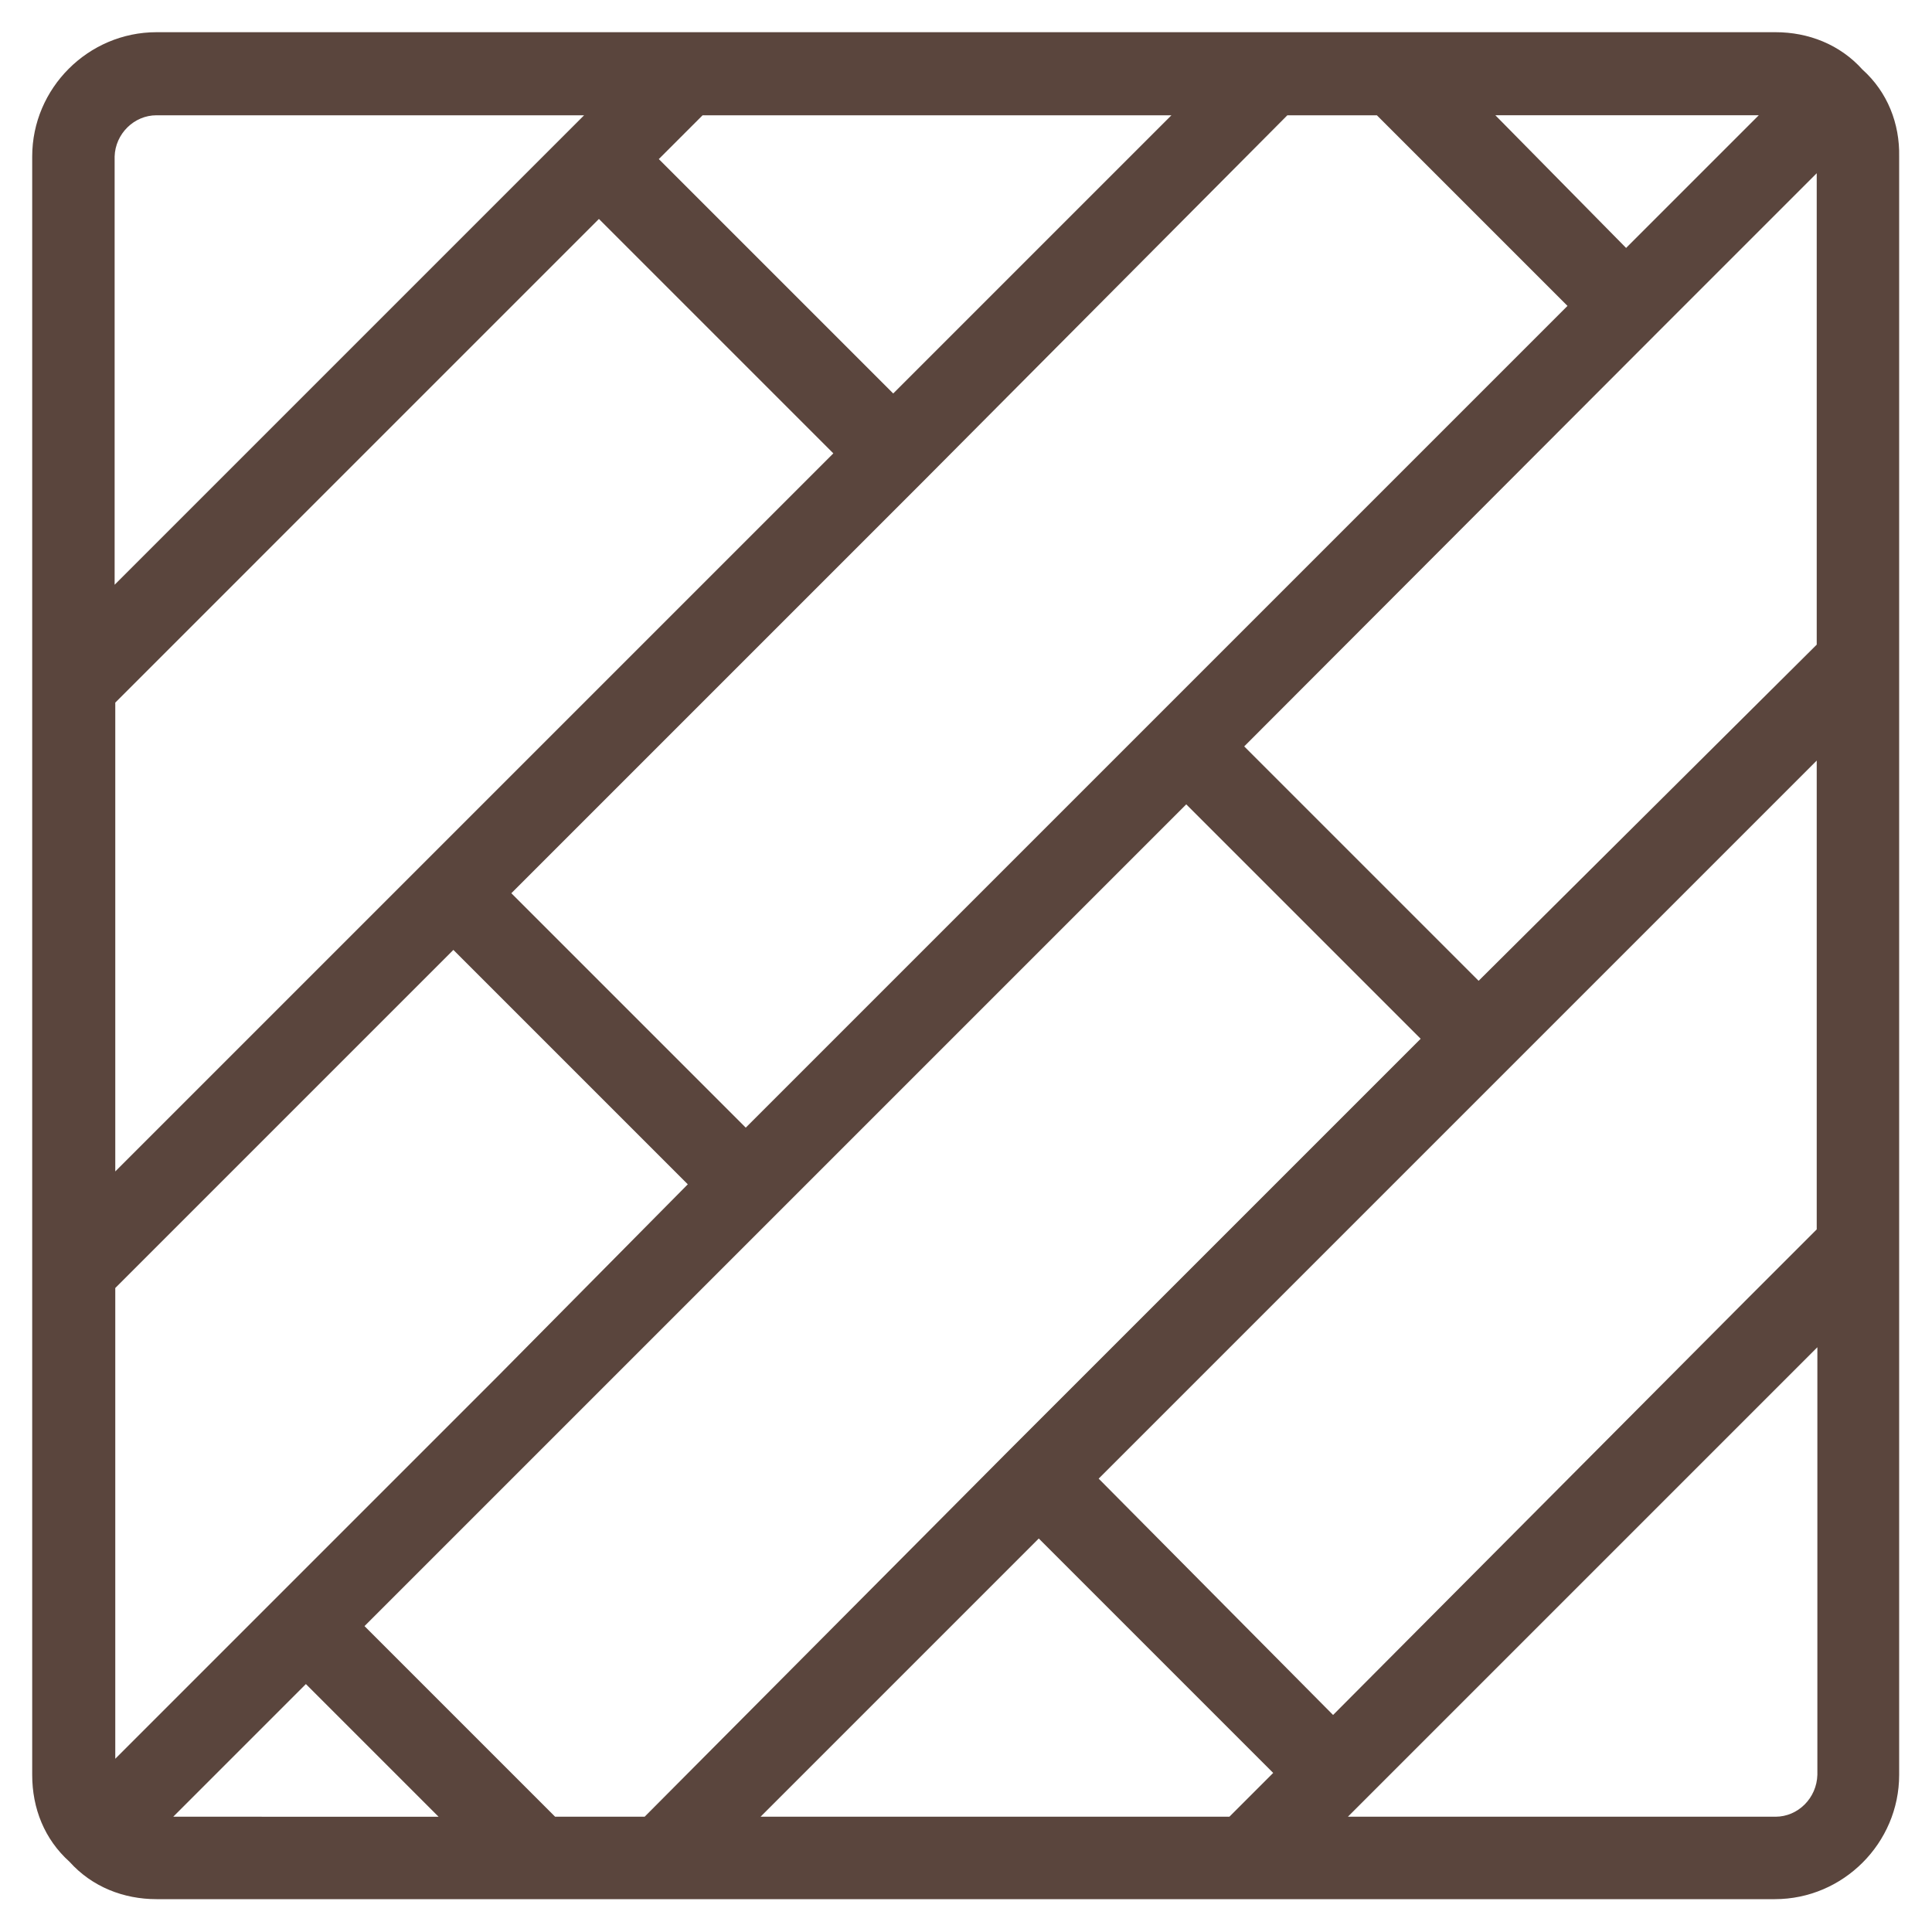 <?xml version="1.0" encoding="utf-8"?>
<!-- Generator: Adobe Illustrator 25.0.0, SVG Export Plug-In . SVG Version: 6.00 Build 0)  -->
<svg version="1.1" id="Livello_1" xmlns="http://www.w3.org/2000/svg" xmlns:xlink="http://www.w3.org/1999/xlink" x="0px" y="0px"
	 viewBox="0 0 300 300" style="enable-background:new 0 0 300 300;" xml:space="preserve">
<style type="text/css">
	.st0{fill:#5A453D;}
</style>
<path class="st0" d="M289.2,10.8L289.2,10.8c-3.5-3.9-8.4-5.8-13.5-5.8H24.3C13.7,5,5,13.7,5,24.3v251.3c0,5.2,1.9,10,5.8,13.5l0,0
	c3.5,3.9,8.4,5.8,13.5,5.8h251.3c10.6,0,19.3-8.7,19.3-19.3V24.3C295,19.2,293.1,14.3,289.2,10.8z M282.1,190.9l-11.3,11.3
	L207,266.3l-36.4-36.7l63.8-63.8l47.7-47.7V190.9z M118.1,282.1l43.2-43.2l36.4,36.4l-6.8,6.8H118.1z M86.2,282.1l-29.6-29.6
	l29.6-29.6l34.2-34.2l63.8-63.8l36.4,36.4l-63.8,63.8l-56.7,57H86.2z M17.9,109.1l11.3-11.3L93,34l36.4,36.4L17.9,181.9V109.1z
	 M181.9,17.9l-43.2,43.2l-36.4-36.4l6.8-6.8H181.9z M213.8,17.9l29.6,29.6l-63.8,63.8l0,0l-63.8,63.8l-36.4-36.4l63.8-63.8l56.7-57
	H213.8z M282.1,100.1l-52.5,52.2l-36.4-36.4L257,52l25.1-25.1V100.1z M252.5,38.5l-20.3-20.6h40.9L252.5,38.5z M77.2,213.8L43,248
	l-25.1,25.1v-73.1l52.5-52.5l36.4,36.4L77.2,213.8z M47.5,261.5l20.6,20.6H26.9L47.5,261.5z M24.3,17.9h66.4l-2.3,2.3L20.1,88.5
	l-2.3,2.3V24.3C17.9,20.8,20.8,17.9,24.3,17.9z M275.7,282.1h-66.4l2.3-2.3l68.3-68.3l2.3-2.3v66.4
	C282.1,279.2,279.2,282.1,275.7,282.1z"/>
</svg>
